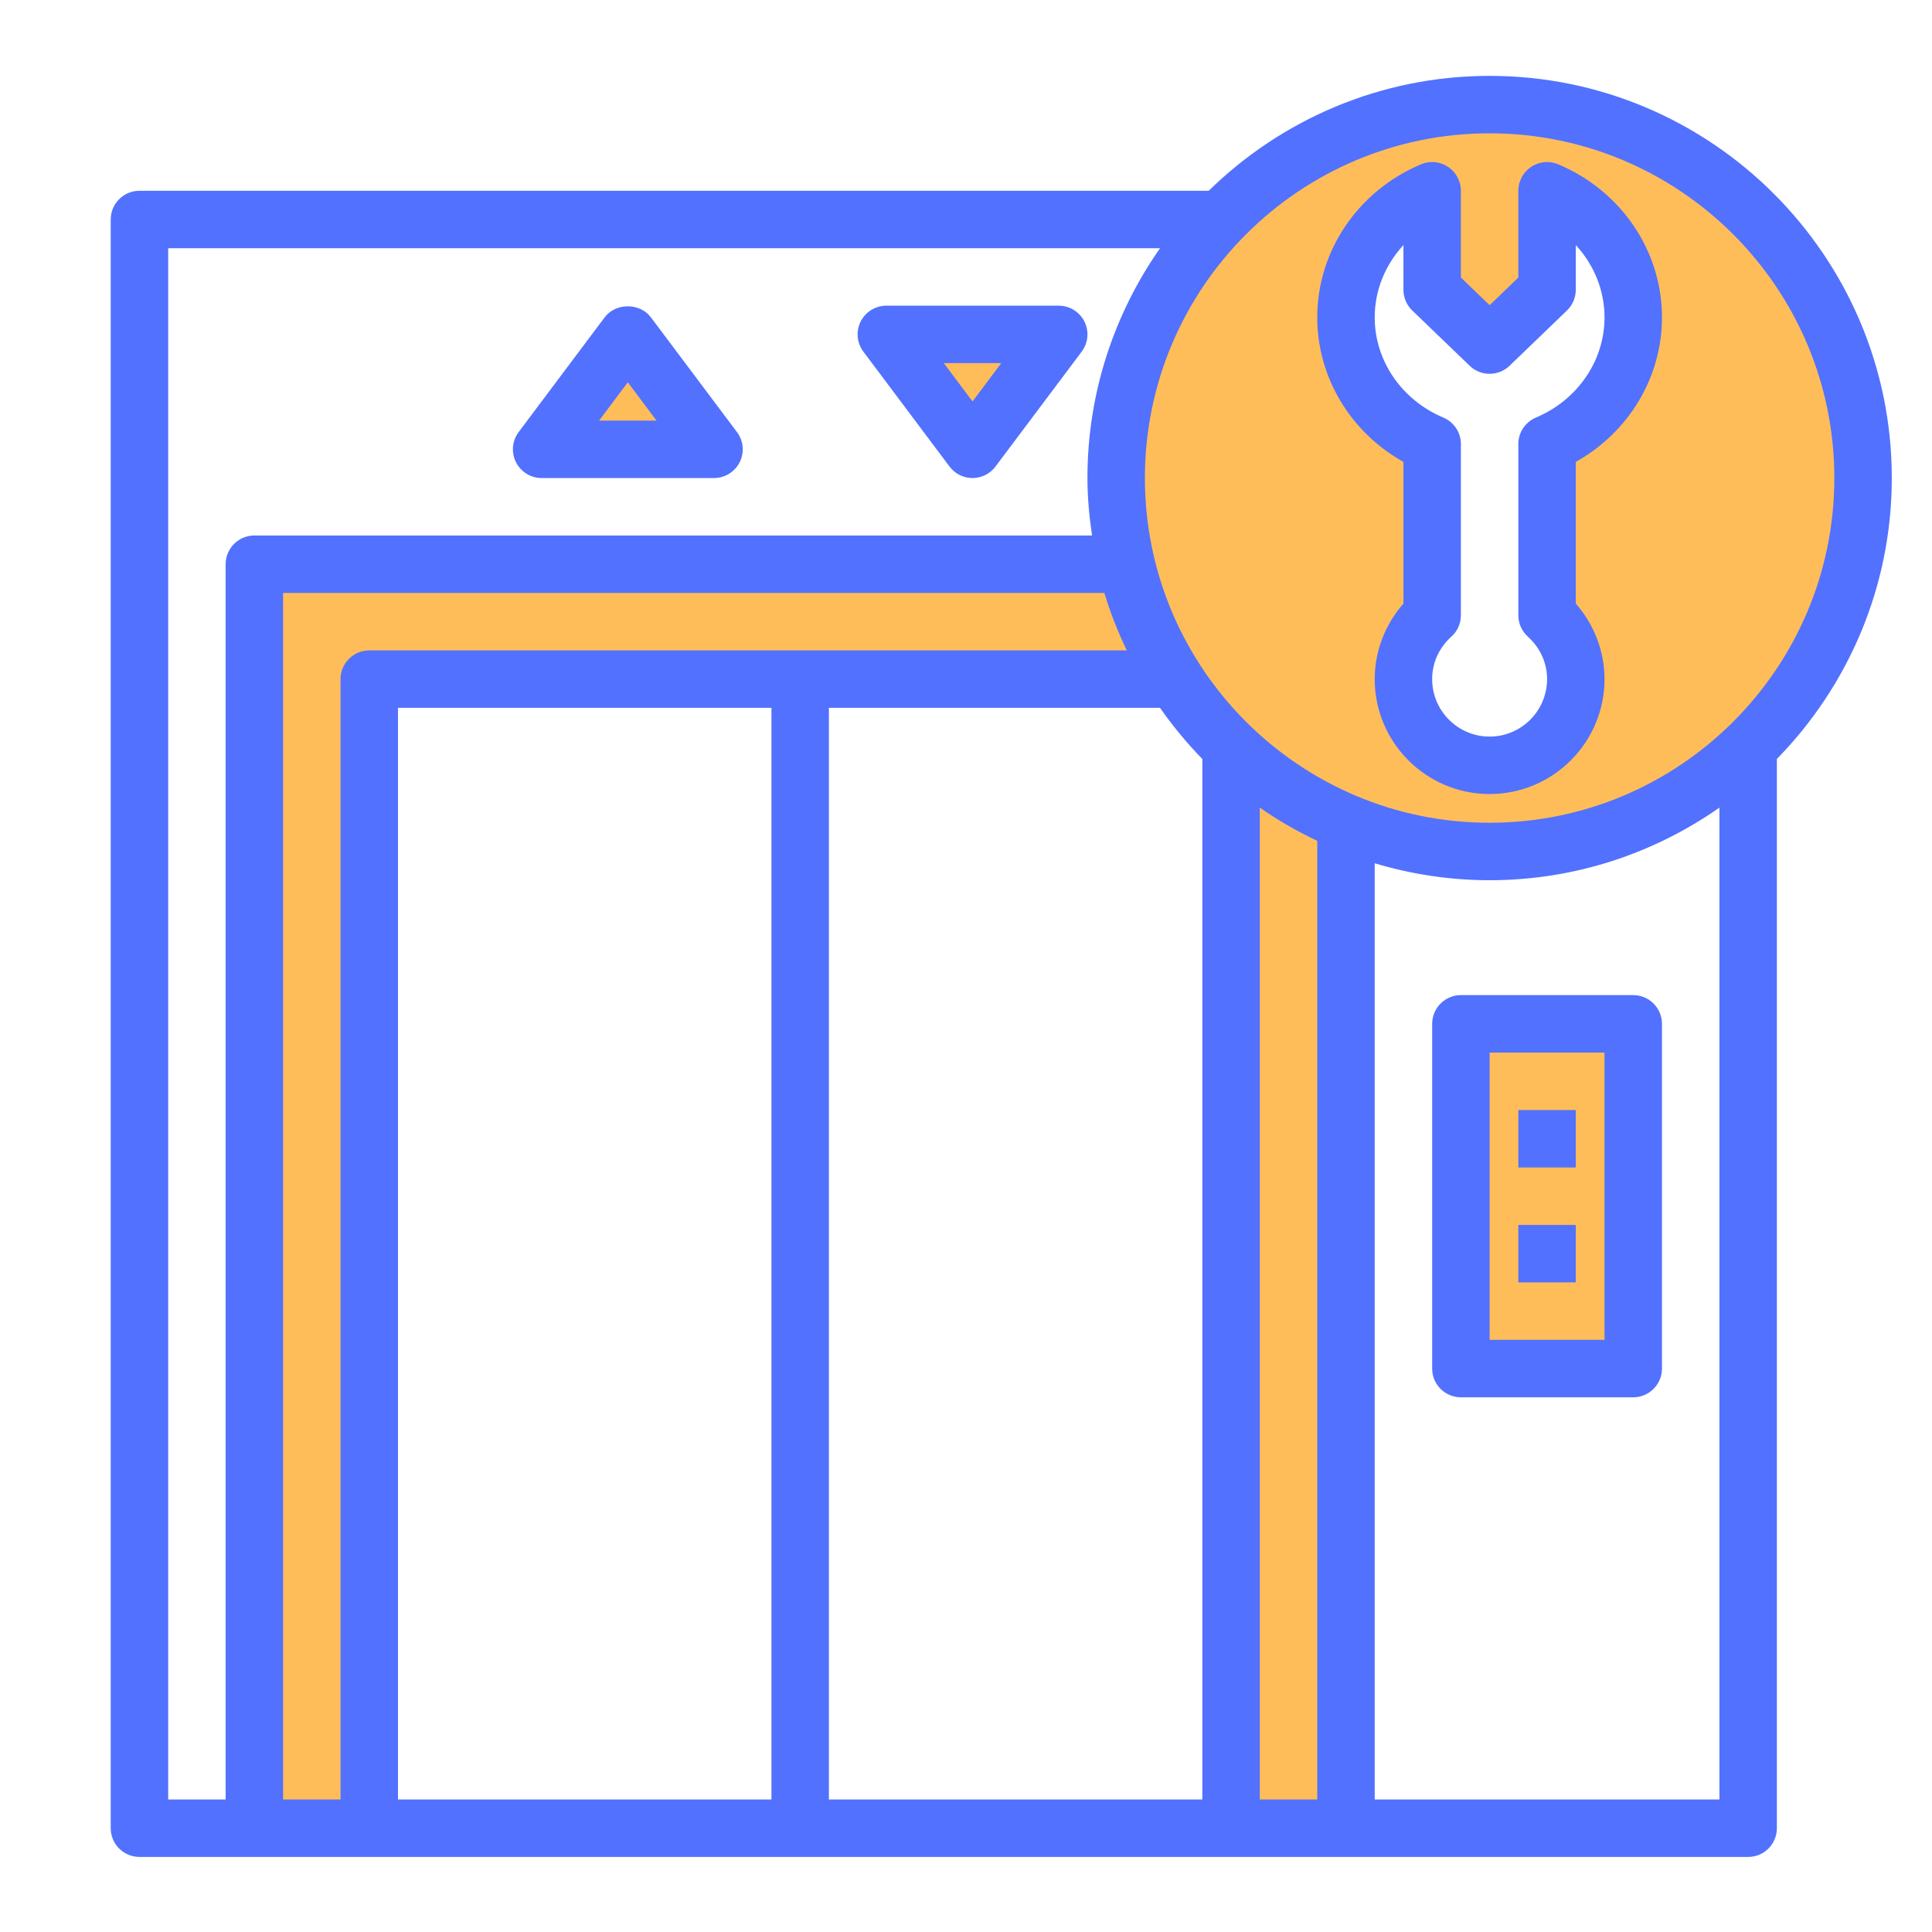 <svg xmlns="http://www.w3.org/2000/svg" xmlns:xlink="http://www.w3.org/1999/xlink" width="1024" viewBox="0 0 768 768" height="1024" preserveAspectRatio="xMidYMid meet"><defs><clipPath id="d9b11b5c10"><path d="M 44.016 30.16 L 752.016 30.16 L 752.016 738.16 L 44.016 738.16 Z M 44.016 30.16 " clip-rule="nonzero"></path></clipPath></defs><rect x="-76.8" width="921.6" fill="#ffffff" y="-76.8" height="921.6" fill-opacity="1"></rect><rect x="-76.8" width="921.6" fill="#ffffff" y="-76.8" height="921.6" fill-opacity="1"></rect><path fill="#ffbd59" d="M 592.145 41.578 C 510.152 41.578 443.691 108.039 443.691 190.031 C 443.691 272.02 510.152 338.48 592.145 338.48 C 674.137 338.48 740.594 272.02 740.594 190.031 C 740.594 108.039 674.137 41.578 592.145 41.578 Z M 614.984 176.508 L 614.984 244.59 C 621.949 250.859 626.402 259.848 626.402 269.953 C 626.402 288.875 611.066 304.211 592.145 304.211 C 573.223 304.211 557.887 288.875 557.887 269.953 C 557.887 259.848 562.34 250.859 569.305 244.59 L 569.305 176.508 C 549.16 168.012 535.047 148.703 535.047 126.172 C 535.047 103.641 549.16 84.332 569.305 75.836 L 569.305 115.176 L 592.145 137.168 L 614.984 115.176 L 614.984 75.836 C 635.125 84.332 649.242 103.641 649.242 126.172 C 649.242 148.703 635.125 168.023 614.984 176.508 Z M 614.984 176.508 " fill-opacity="1" fill-rule="nonzero"></path><path fill="#ffbd59" d="M 215.305 178.609 L 249.551 132.934 L 283.82 178.609 Z M 215.305 178.609 " fill-opacity="1" fill-rule="nonzero"></path><path fill="#ffbd59" d="M 352.336 132.934 L 386.586 178.609 L 420.855 132.934 Z M 352.336 132.934 " fill-opacity="1" fill-rule="nonzero"></path><path fill="#ffbd59" d="M 580.727 406.996 L 649.242 406.996 L 649.242 544.031 L 580.727 544.031 Z M 580.727 406.996 " fill-opacity="1" fill-rule="nonzero"></path><path fill="#ffbd59" d="M 489.371 296.996 L 489.371 726.738 L 535.047 726.738 L 535.047 327.062 C 517.941 319.938 502.523 309.637 489.371 296.996 Z M 489.371 296.996 " fill-opacity="1" fill-rule="nonzero"></path><path fill="#ffbd59" d="M 447.828 224.289 L 101.113 224.289 L 101.113 726.738 L 146.789 726.738 L 146.789 269.965 L 467.184 269.965 C 458.32 256.137 451.719 240.742 447.828 224.289 Z M 447.828 224.289 " fill-opacity="1" fill-rule="nonzero"></path><path fill="#5271ff" d="M 215.305 190.031 L 283.82 190.031 C 288.148 190.031 292.102 187.586 294.043 183.715 C 295.984 179.844 295.562 175.207 292.957 171.758 L 258.688 126.082 C 254.371 120.324 244.723 120.348 240.418 126.082 L 206.168 171.758 C 203.578 175.219 203.156 179.844 205.098 183.715 C 207.039 187.586 210.977 190.031 215.305 190.031 Z M 249.562 151.969 L 260.984 167.191 L 238.145 167.191 Z M 249.562 151.969 " fill-opacity="1" fill-rule="nonzero"></path><path fill="#5271ff" d="M 377.449 185.461 C 379.605 188.328 382.988 190.031 386.586 190.031 C 390.168 190.031 393.562 188.34 395.719 185.461 L 429.988 139.785 C 432.594 136.324 433.004 131.699 431.074 127.828 C 429.145 123.957 425.184 121.512 420.855 121.512 L 352.336 121.512 C 348.008 121.512 344.059 123.957 342.117 127.828 C 340.176 131.699 340.609 136.324 343.203 139.785 Z M 398.016 144.352 L 386.594 159.574 L 375.176 144.352 Z M 398.016 144.352 " fill-opacity="1" fill-rule="nonzero"></path><path fill="#5271ff" d="M 649.242 395.578 L 580.727 395.578 C 574.422 395.578 569.305 400.684 569.305 406.996 L 569.305 544.031 C 569.305 550.344 574.422 555.449 580.727 555.449 L 649.242 555.449 C 655.543 555.449 660.66 550.344 660.66 544.031 L 660.66 406.996 C 660.66 400.684 655.543 395.578 649.242 395.578 Z M 637.82 532.609 L 592.145 532.609 L 592.145 418.418 L 637.82 418.418 Z M 637.82 532.609 " fill-opacity="1" fill-rule="nonzero"></path><path fill="#5271ff" d="M 603.562 441.254 L 626.402 441.254 L 626.402 464.094 L 603.562 464.094 Z M 603.562 441.254 " fill-opacity="1" fill-rule="nonzero"></path><path fill="#5271ff" d="M 603.562 486.934 L 626.402 486.934 L 626.402 509.77 L 603.562 509.77 Z M 603.562 486.934 " fill-opacity="1" fill-rule="nonzero"></path><g clip-path="url(#d9b11b5c10)"><path fill="#5271ff" d="M 752.016 190.031 C 752.016 101.871 680.301 30.16 592.145 30.16 C 548.703 30.16 509.309 47.629 480.473 75.836 L 55.434 75.836 C 49.133 75.836 44.016 80.953 44.016 87.254 L 44.016 726.738 C 44.016 733.055 49.133 738.16 55.434 738.16 L 694.918 738.16 C 701.223 738.16 706.336 733.055 706.336 726.738 L 706.336 301.699 C 734.543 272.867 752.016 233.469 752.016 190.031 Z M 592.145 52.996 C 667.707 52.996 729.176 114.469 729.176 190.031 C 729.176 265.59 667.707 327.062 592.145 327.062 C 516.582 327.062 455.113 265.59 455.113 190.031 C 455.113 114.469 516.582 52.996 592.145 52.996 Z M 447.918 258.547 L 146.789 258.547 C 140.484 258.547 135.371 263.66 135.371 269.965 L 135.371 715.32 L 112.531 715.32 L 112.531 235.707 L 439.012 235.707 C 441.375 243.609 444.41 251.203 447.918 258.547 Z M 158.207 281.383 L 306.66 281.383 L 306.66 715.32 L 158.207 715.32 Z M 329.5 281.383 L 461.129 281.383 C 466.188 288.613 471.797 295.418 477.949 301.699 L 477.949 715.32 L 329.5 715.32 Z M 500.789 321.043 C 507.984 326.078 515.633 330.441 523.629 334.258 L 523.629 715.32 L 500.789 715.32 Z M 66.855 98.676 L 461.129 98.676 C 442.996 124.598 432.273 156.066 432.273 190.031 C 432.273 197.805 433.016 205.387 434.102 212.867 L 101.113 212.867 C 94.809 212.867 89.691 217.984 89.691 224.289 L 89.691 715.32 L 66.855 715.32 Z M 546.465 715.32 L 546.465 343.164 C 560.957 347.504 576.27 349.902 592.145 349.902 C 626.105 349.902 657.578 339.176 683.5 321.043 L 683.5 715.32 Z M 546.465 715.32 " fill-opacity="1" fill-rule="nonzero"></path></g><path fill="#5271ff" d="M 557.887 183.613 L 557.887 239.934 C 550.578 248.246 546.465 258.934 546.465 269.965 C 546.465 295.156 566.953 315.641 592.145 315.641 C 617.336 315.641 637.82 295.156 637.82 269.965 C 637.82 258.934 633.711 248.246 626.402 239.934 L 626.402 183.613 C 647.438 171.84 660.66 150.039 660.66 126.172 C 660.66 99.758 644.48 75.871 619.414 65.309 C 615.895 63.812 611.855 64.211 608.668 66.312 C 605.48 68.438 603.562 72.012 603.562 75.836 L 603.562 110.324 L 592.145 121.32 L 580.727 110.324 L 580.727 75.836 C 580.727 72.012 578.805 68.438 575.621 66.324 C 572.434 64.188 568.391 63.824 564.875 65.32 C 539.809 75.871 523.629 99.758 523.629 126.172 C 523.629 150.039 536.852 171.852 557.887 183.613 Z M 557.887 97.43 L 557.887 115.188 C 557.887 118.293 559.152 121.262 561.379 123.41 L 584.219 145.402 C 588.648 149.66 595.637 149.66 600.07 145.402 L 622.906 123.41 C 625.133 121.25 626.402 118.281 626.402 115.176 L 626.402 97.43 C 633.621 105.242 637.82 115.391 637.82 126.184 C 637.82 143.383 627.109 159.016 610.551 165.992 C 606.316 167.773 603.562 171.918 603.562 176.508 L 603.562 244.59 C 603.562 247.824 604.934 250.906 607.344 253.074 C 612.266 257.52 614.984 263.523 614.984 269.965 C 614.984 282.559 604.738 292.805 592.145 292.805 C 579.547 292.805 569.305 282.559 569.305 269.965 C 569.305 263.523 572.023 257.52 576.945 253.074 C 579.355 250.918 580.727 247.836 580.727 244.59 L 580.727 176.508 C 580.727 171.918 577.973 167.773 573.734 165.992 C 557.18 159.004 546.465 143.383 546.465 126.172 C 546.465 115.391 550.668 105.23 557.887 97.43 Z M 557.887 97.43 " fill-opacity="1" fill-rule="nonzero"></path></svg>